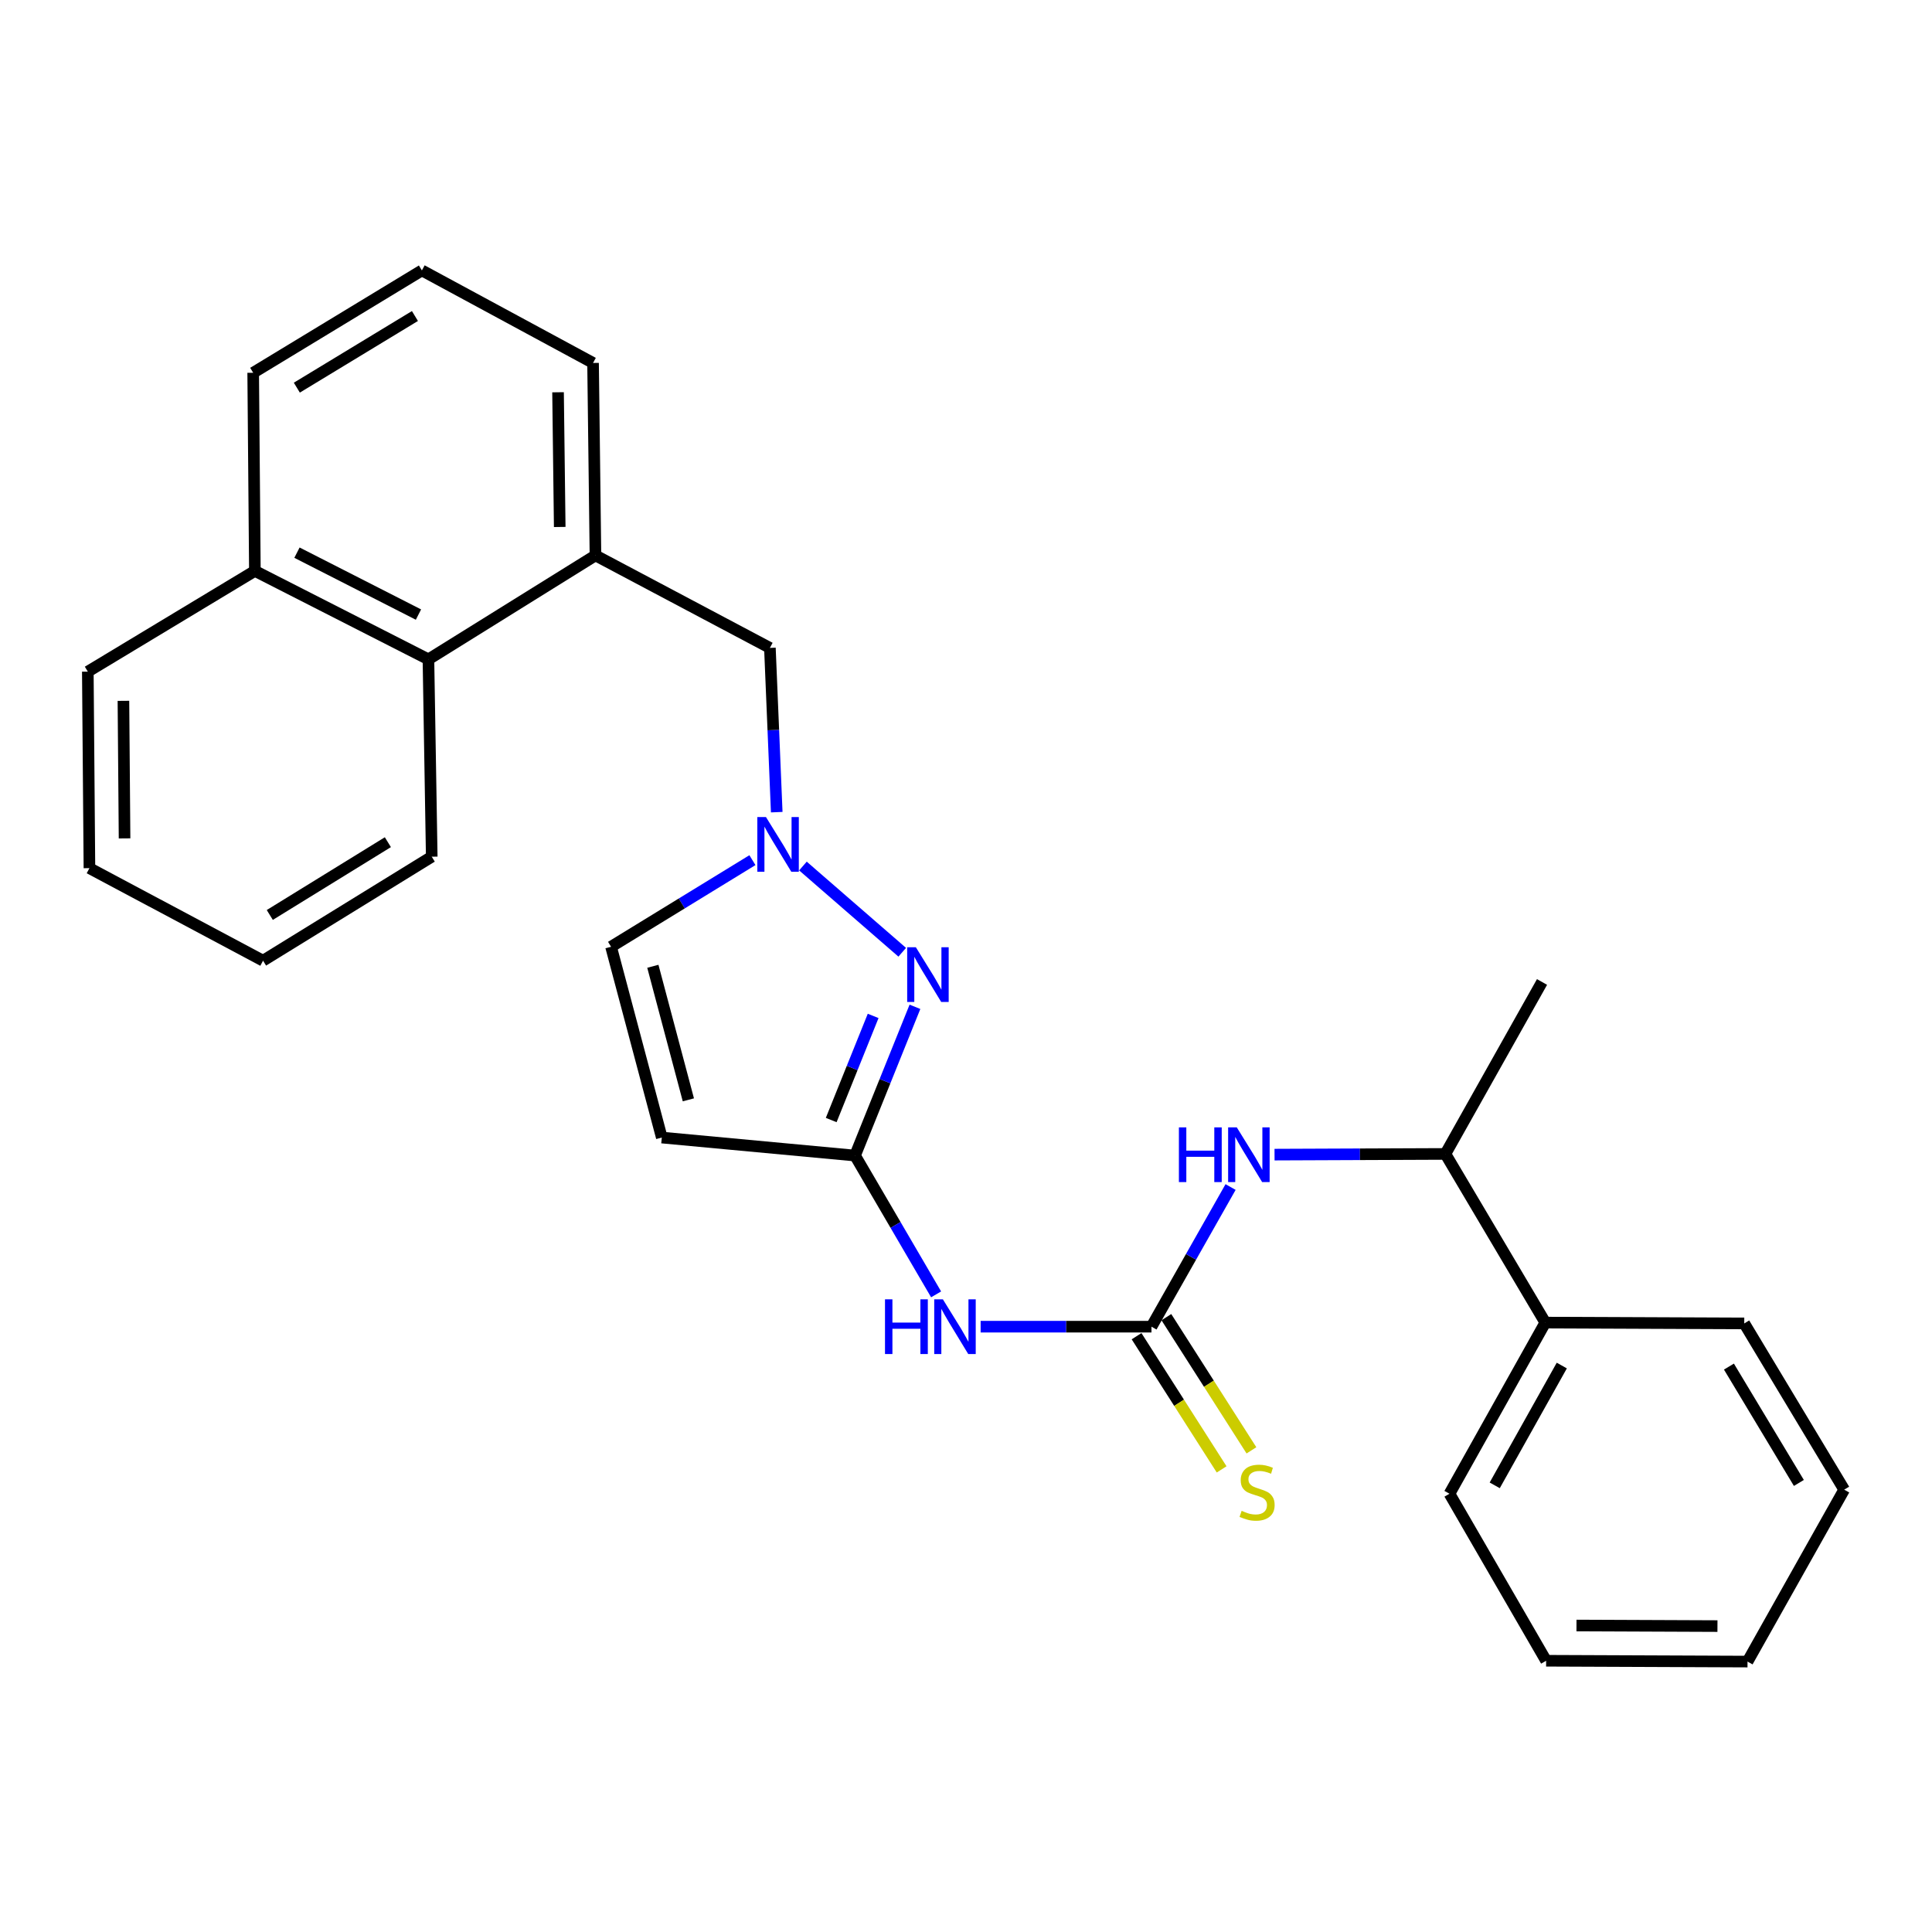 <?xml version='1.0' encoding='iso-8859-1'?>
<svg version='1.1' baseProfile='full'
              xmlns='http://www.w3.org/2000/svg'
                      xmlns:rdkit='http://www.rdkit.org/xml'
                      xmlns:xlink='http://www.w3.org/1999/xlink'
                  xml:space='preserve'
width='1000px' height='1000px' viewBox='0 0 1000 1000'>
<!-- END OF HEADER -->
<rect style='opacity:1.0;fill:#FFFFFF;stroke:none' width='1000' height='1000' x='0' y='0'> </rect>
<path class='bond-0' d='M 442.561,598.115 L 458.069,559.622' style='fill:none;fill-rule:evenodd;stroke:#000000;stroke-width:6px;stroke-linecap:butt;stroke-linejoin:miter;stroke-opacity:1' />
<path class='bond-0' d='M 458.069,559.622 L 473.576,521.13' style='fill:none;fill-rule:evenodd;stroke:#0000FF;stroke-width:6px;stroke-linecap:butt;stroke-linejoin:miter;stroke-opacity:1' />
<path class='bond-0' d='M 430.231,579.725 L 441.086,552.78' style='fill:none;fill-rule:evenodd;stroke:#000000;stroke-width:6px;stroke-linecap:butt;stroke-linejoin:miter;stroke-opacity:1' />
<path class='bond-0' d='M 441.086,552.78 L 451.941,525.836' style='fill:none;fill-rule:evenodd;stroke:#0000FF;stroke-width:6px;stroke-linecap:butt;stroke-linejoin:miter;stroke-opacity:1' />
<path class='bond-3' d='M 442.561,598.115 L 463.544,634.039' style='fill:none;fill-rule:evenodd;stroke:#000000;stroke-width:6px;stroke-linecap:butt;stroke-linejoin:miter;stroke-opacity:1' />
<path class='bond-3' d='M 463.544,634.039 L 484.526,669.964' style='fill:none;fill-rule:evenodd;stroke:#0000FF;stroke-width:6px;stroke-linecap:butt;stroke-linejoin:miter;stroke-opacity:1' />
<path class='bond-4' d='M 442.561,598.115 L 342.545,588.797' style='fill:none;fill-rule:evenodd;stroke:#000000;stroke-width:6px;stroke-linecap:butt;stroke-linejoin:miter;stroke-opacity:1' />
<path class='bond-2' d='M 466.989,492.887 L 415.597,448.254' style='fill:none;fill-rule:evenodd;stroke:#0000FF;stroke-width:6px;stroke-linecap:butt;stroke-linejoin:miter;stroke-opacity:1' />
<path class='bond-1' d='M 595.999,686.688 L 551.788,686.688' style='fill:none;fill-rule:evenodd;stroke:#000000;stroke-width:6px;stroke-linecap:butt;stroke-linejoin:miter;stroke-opacity:1' />
<path class='bond-1' d='M 551.788,686.688 L 507.576,686.688' style='fill:none;fill-rule:evenodd;stroke:#0000FF;stroke-width:6px;stroke-linecap:butt;stroke-linejoin:miter;stroke-opacity:1' />
<path class='bond-5' d='M 595.999,686.688 L 616.474,650.546' style='fill:none;fill-rule:evenodd;stroke:#000000;stroke-width:6px;stroke-linecap:butt;stroke-linejoin:miter;stroke-opacity:1' />
<path class='bond-5' d='M 616.474,650.546 L 636.949,614.405' style='fill:none;fill-rule:evenodd;stroke:#0000FF;stroke-width:6px;stroke-linecap:butt;stroke-linejoin:miter;stroke-opacity:1' />
<path class='bond-9' d='M 588.284,691.616 L 610.3,726.083' style='fill:none;fill-rule:evenodd;stroke:#000000;stroke-width:6px;stroke-linecap:butt;stroke-linejoin:miter;stroke-opacity:1' />
<path class='bond-9' d='M 610.3,726.083 L 632.315,760.55' style='fill:none;fill-rule:evenodd;stroke:#CCCC00;stroke-width:6px;stroke-linecap:butt;stroke-linejoin:miter;stroke-opacity:1' />
<path class='bond-9' d='M 603.714,681.761 L 625.729,716.228' style='fill:none;fill-rule:evenodd;stroke:#000000;stroke-width:6px;stroke-linecap:butt;stroke-linejoin:miter;stroke-opacity:1' />
<path class='bond-9' d='M 625.729,716.228 L 647.745,750.695' style='fill:none;fill-rule:evenodd;stroke:#CCCC00;stroke-width:6px;stroke-linecap:butt;stroke-linejoin:miter;stroke-opacity:1' />
<path class='bond-8' d='M 402.035,420.374 L 400.267,377.863' style='fill:none;fill-rule:evenodd;stroke:#0000FF;stroke-width:6px;stroke-linecap:butt;stroke-linejoin:miter;stroke-opacity:1' />
<path class='bond-8' d='M 400.267,377.863 L 398.498,335.353' style='fill:none;fill-rule:evenodd;stroke:#000000;stroke-width:6px;stroke-linecap:butt;stroke-linejoin:miter;stroke-opacity:1' />
<path class='bond-27' d='M 389.455,445.212 L 352.868,467.627' style='fill:none;fill-rule:evenodd;stroke:#0000FF;stroke-width:6px;stroke-linecap:butt;stroke-linejoin:miter;stroke-opacity:1' />
<path class='bond-27' d='M 352.868,467.627 L 316.282,490.042' style='fill:none;fill-rule:evenodd;stroke:#000000;stroke-width:6px;stroke-linecap:butt;stroke-linejoin:miter;stroke-opacity:1' />
<path class='bond-6' d='M 342.545,588.797 L 316.282,490.042' style='fill:none;fill-rule:evenodd;stroke:#000000;stroke-width:6px;stroke-linecap:butt;stroke-linejoin:miter;stroke-opacity:1' />
<path class='bond-6' d='M 356.299,569.279 L 337.915,500.15' style='fill:none;fill-rule:evenodd;stroke:#000000;stroke-width:6px;stroke-linecap:butt;stroke-linejoin:miter;stroke-opacity:1' />
<path class='bond-11' d='M 659.702,597.633 L 703.918,597.452' style='fill:none;fill-rule:evenodd;stroke:#0000FF;stroke-width:6px;stroke-linecap:butt;stroke-linejoin:miter;stroke-opacity:1' />
<path class='bond-11' d='M 703.918,597.452 L 748.135,597.27' style='fill:none;fill-rule:evenodd;stroke:#000000;stroke-width:6px;stroke-linecap:butt;stroke-linejoin:miter;stroke-opacity:1' />
<path class='bond-7' d='M 308.206,287.476 L 398.498,335.353' style='fill:none;fill-rule:evenodd;stroke:#000000;stroke-width:6px;stroke-linecap:butt;stroke-linejoin:miter;stroke-opacity:1' />
<path class='bond-10' d='M 308.206,287.476 L 221.758,341.283' style='fill:none;fill-rule:evenodd;stroke:#000000;stroke-width:6px;stroke-linecap:butt;stroke-linejoin:miter;stroke-opacity:1' />
<path class='bond-14' d='M 308.206,287.476 L 306.965,187.866' style='fill:none;fill-rule:evenodd;stroke:#000000;stroke-width:6px;stroke-linecap:butt;stroke-linejoin:miter;stroke-opacity:1' />
<path class='bond-14' d='M 289.712,272.763 L 288.843,203.036' style='fill:none;fill-rule:evenodd;stroke:#000000;stroke-width:6px;stroke-linecap:butt;stroke-linejoin:miter;stroke-opacity:1' />
<path class='bond-13' d='M 221.758,341.283 L 131.923,295.501' style='fill:none;fill-rule:evenodd;stroke:#000000;stroke-width:6px;stroke-linecap:butt;stroke-linejoin:miter;stroke-opacity:1' />
<path class='bond-13' d='M 216.596,318.104 L 153.711,286.056' style='fill:none;fill-rule:evenodd;stroke:#000000;stroke-width:6px;stroke-linecap:butt;stroke-linejoin:miter;stroke-opacity:1' />
<path class='bond-16' d='M 221.758,341.283 L 223.467,443.426' style='fill:none;fill-rule:evenodd;stroke:#000000;stroke-width:6px;stroke-linecap:butt;stroke-linejoin:miter;stroke-opacity:1' />
<path class='bond-12' d='M 748.135,597.27 L 799.847,684.573' style='fill:none;fill-rule:evenodd;stroke:#000000;stroke-width:6px;stroke-linecap:butt;stroke-linejoin:miter;stroke-opacity:1' />
<path class='bond-18' d='M 748.135,597.27 L 798.148,508.269' style='fill:none;fill-rule:evenodd;stroke:#000000;stroke-width:6px;stroke-linecap:butt;stroke-linejoin:miter;stroke-opacity:1' />
<path class='bond-19' d='M 799.847,684.573 L 750.25,773.157' style='fill:none;fill-rule:evenodd;stroke:#000000;stroke-width:6px;stroke-linecap:butt;stroke-linejoin:miter;stroke-opacity:1' />
<path class='bond-19' d='M 808.382,706.804 L 773.665,768.813' style='fill:none;fill-rule:evenodd;stroke:#000000;stroke-width:6px;stroke-linecap:butt;stroke-linejoin:miter;stroke-opacity:1' />
<path class='bond-20' d='M 799.847,684.573 L 902.823,685' style='fill:none;fill-rule:evenodd;stroke:#000000;stroke-width:6px;stroke-linecap:butt;stroke-linejoin:miter;stroke-opacity:1' />
<path class='bond-21' d='M 131.923,295.501 L 45.455,347.641' style='fill:none;fill-rule:evenodd;stroke:#000000;stroke-width:6px;stroke-linecap:butt;stroke-linejoin:miter;stroke-opacity:1' />
<path class='bond-28' d='M 131.923,295.501 L 131.048,192.942' style='fill:none;fill-rule:evenodd;stroke:#000000;stroke-width:6px;stroke-linecap:butt;stroke-linejoin:miter;stroke-opacity:1' />
<path class='bond-15' d='M 306.965,187.866 L 218.371,139.968' style='fill:none;fill-rule:evenodd;stroke:#000000;stroke-width:6px;stroke-linecap:butt;stroke-linejoin:miter;stroke-opacity:1' />
<path class='bond-17' d='M 218.371,139.968 L 131.048,192.942' style='fill:none;fill-rule:evenodd;stroke:#000000;stroke-width:6px;stroke-linecap:butt;stroke-linejoin:miter;stroke-opacity:1' />
<path class='bond-17' d='M 214.768,163.568 L 153.642,200.649' style='fill:none;fill-rule:evenodd;stroke:#000000;stroke-width:6px;stroke-linecap:butt;stroke-linejoin:miter;stroke-opacity:1' />
<path class='bond-22' d='M 223.467,443.426 L 136.154,497.244' style='fill:none;fill-rule:evenodd;stroke:#000000;stroke-width:6px;stroke-linecap:butt;stroke-linejoin:miter;stroke-opacity:1' />
<path class='bond-22' d='M 200.763,435.913 L 139.644,473.585' style='fill:none;fill-rule:evenodd;stroke:#000000;stroke-width:6px;stroke-linecap:butt;stroke-linejoin:miter;stroke-opacity:1' />
<path class='bond-24' d='M 750.25,773.157 L 800.274,859.604' style='fill:none;fill-rule:evenodd;stroke:#000000;stroke-width:6px;stroke-linecap:butt;stroke-linejoin:miter;stroke-opacity:1' />
<path class='bond-23' d='M 902.823,685 L 954.545,771.041' style='fill:none;fill-rule:evenodd;stroke:#000000;stroke-width:6px;stroke-linecap:butt;stroke-linejoin:miter;stroke-opacity:1' />
<path class='bond-23' d='M 894.89,707.339 L 931.095,767.568' style='fill:none;fill-rule:evenodd;stroke:#000000;stroke-width:6px;stroke-linecap:butt;stroke-linejoin:miter;stroke-opacity:1' />
<path class='bond-30' d='M 45.455,347.641 L 46.289,449.356' style='fill:none;fill-rule:evenodd;stroke:#000000;stroke-width:6px;stroke-linecap:butt;stroke-linejoin:miter;stroke-opacity:1' />
<path class='bond-30' d='M 63.888,362.748 L 64.472,433.949' style='fill:none;fill-rule:evenodd;stroke:#000000;stroke-width:6px;stroke-linecap:butt;stroke-linejoin:miter;stroke-opacity:1' />
<path class='bond-25' d='M 136.154,497.244 L 46.289,449.356' style='fill:none;fill-rule:evenodd;stroke:#000000;stroke-width:6px;stroke-linecap:butt;stroke-linejoin:miter;stroke-opacity:1' />
<path class='bond-26' d='M 954.545,771.041 L 904.512,860.032' style='fill:none;fill-rule:evenodd;stroke:#000000;stroke-width:6px;stroke-linecap:butt;stroke-linejoin:miter;stroke-opacity:1' />
<path class='bond-29' d='M 800.274,859.604 L 904.512,860.032' style='fill:none;fill-rule:evenodd;stroke:#000000;stroke-width:6px;stroke-linecap:butt;stroke-linejoin:miter;stroke-opacity:1' />
<path class='bond-29' d='M 815.985,841.36 L 888.951,841.659' style='fill:none;fill-rule:evenodd;stroke:#000000;stroke-width:6px;stroke-linecap:butt;stroke-linejoin:miter;stroke-opacity:1' />
<path  class='atom-1' d='M 474.038 490.285
L 483.318 505.285
Q 484.238 506.765, 485.718 509.445
Q 487.198 512.125, 487.278 512.285
L 487.278 490.285
L 491.038 490.285
L 491.038 518.605
L 487.158 518.605
L 477.198 502.205
Q 476.038 500.285, 474.798 498.085
Q 473.598 495.885, 473.238 495.205
L 473.238 518.605
L 469.558 518.605
L 469.558 490.285
L 474.038 490.285
' fill='#0000FF'/>
<path  class='atom-3' d='M 396.47 422.919
L 405.75 437.919
Q 406.67 439.399, 408.15 442.079
Q 409.63 444.759, 409.71 444.919
L 409.71 422.919
L 413.47 422.919
L 413.47 451.239
L 409.59 451.239
L 399.63 434.839
Q 398.47 432.919, 397.23 430.719
Q 396.03 428.519, 395.67 427.839
L 395.67 451.239
L 391.99 451.239
L 391.99 422.919
L 396.47 422.919
' fill='#0000FF'/>
<path  class='atom-4' d='M 458.074 672.528
L 461.914 672.528
L 461.914 684.568
L 476.394 684.568
L 476.394 672.528
L 480.234 672.528
L 480.234 700.848
L 476.394 700.848
L 476.394 687.768
L 461.914 687.768
L 461.914 700.848
L 458.074 700.848
L 458.074 672.528
' fill='#0000FF'/>
<path  class='atom-4' d='M 488.034 672.528
L 497.314 687.528
Q 498.234 689.008, 499.714 691.688
Q 501.194 694.368, 501.274 694.528
L 501.274 672.528
L 505.034 672.528
L 505.034 700.848
L 501.154 700.848
L 491.194 684.448
Q 490.034 682.528, 488.794 680.328
Q 487.594 678.128, 487.234 677.448
L 487.234 700.848
L 483.554 700.848
L 483.554 672.528
L 488.034 672.528
' fill='#0000FF'/>
<path  class='atom-6' d='M 610.199 583.527
L 614.039 583.527
L 614.039 595.567
L 628.519 595.567
L 628.519 583.527
L 632.359 583.527
L 632.359 611.847
L 628.519 611.847
L 628.519 598.767
L 614.039 598.767
L 614.039 611.847
L 610.199 611.847
L 610.199 583.527
' fill='#0000FF'/>
<path  class='atom-6' d='M 640.159 583.527
L 649.439 598.527
Q 650.359 600.007, 651.839 602.687
Q 653.319 605.367, 653.399 605.527
L 653.399 583.527
L 657.159 583.527
L 657.159 611.847
L 653.279 611.847
L 643.319 595.447
Q 642.159 593.527, 640.919 591.327
Q 639.719 589.127, 639.359 588.447
L 639.359 611.847
L 635.679 611.847
L 635.679 583.527
L 640.159 583.527
' fill='#0000FF'/>
<path  class='atom-10' d='M 642.671 782.002
Q 642.991 782.122, 644.311 782.682
Q 645.631 783.242, 647.071 783.602
Q 648.551 783.922, 649.991 783.922
Q 652.671 783.922, 654.231 782.642
Q 655.791 781.322, 655.791 779.042
Q 655.791 777.482, 654.991 776.522
Q 654.231 775.562, 653.031 775.042
Q 651.831 774.522, 649.831 773.922
Q 647.311 773.162, 645.791 772.442
Q 644.311 771.722, 643.231 770.202
Q 642.191 768.682, 642.191 766.122
Q 642.191 762.562, 644.591 760.362
Q 647.031 758.162, 651.831 758.162
Q 655.111 758.162, 658.831 759.722
L 657.911 762.802
Q 654.511 761.402, 651.951 761.402
Q 649.191 761.402, 647.671 762.562
Q 646.151 763.682, 646.191 765.642
Q 646.191 767.162, 646.951 768.082
Q 647.751 769.002, 648.871 769.522
Q 650.031 770.042, 651.951 770.642
Q 654.511 771.442, 656.031 772.242
Q 657.551 773.042, 658.631 774.682
Q 659.751 776.282, 659.751 779.042
Q 659.751 782.962, 657.111 785.082
Q 654.511 787.162, 650.151 787.162
Q 647.631 787.162, 645.711 786.602
Q 643.831 786.082, 641.591 785.162
L 642.671 782.002
' fill='#CCCC00'/>
</svg>
